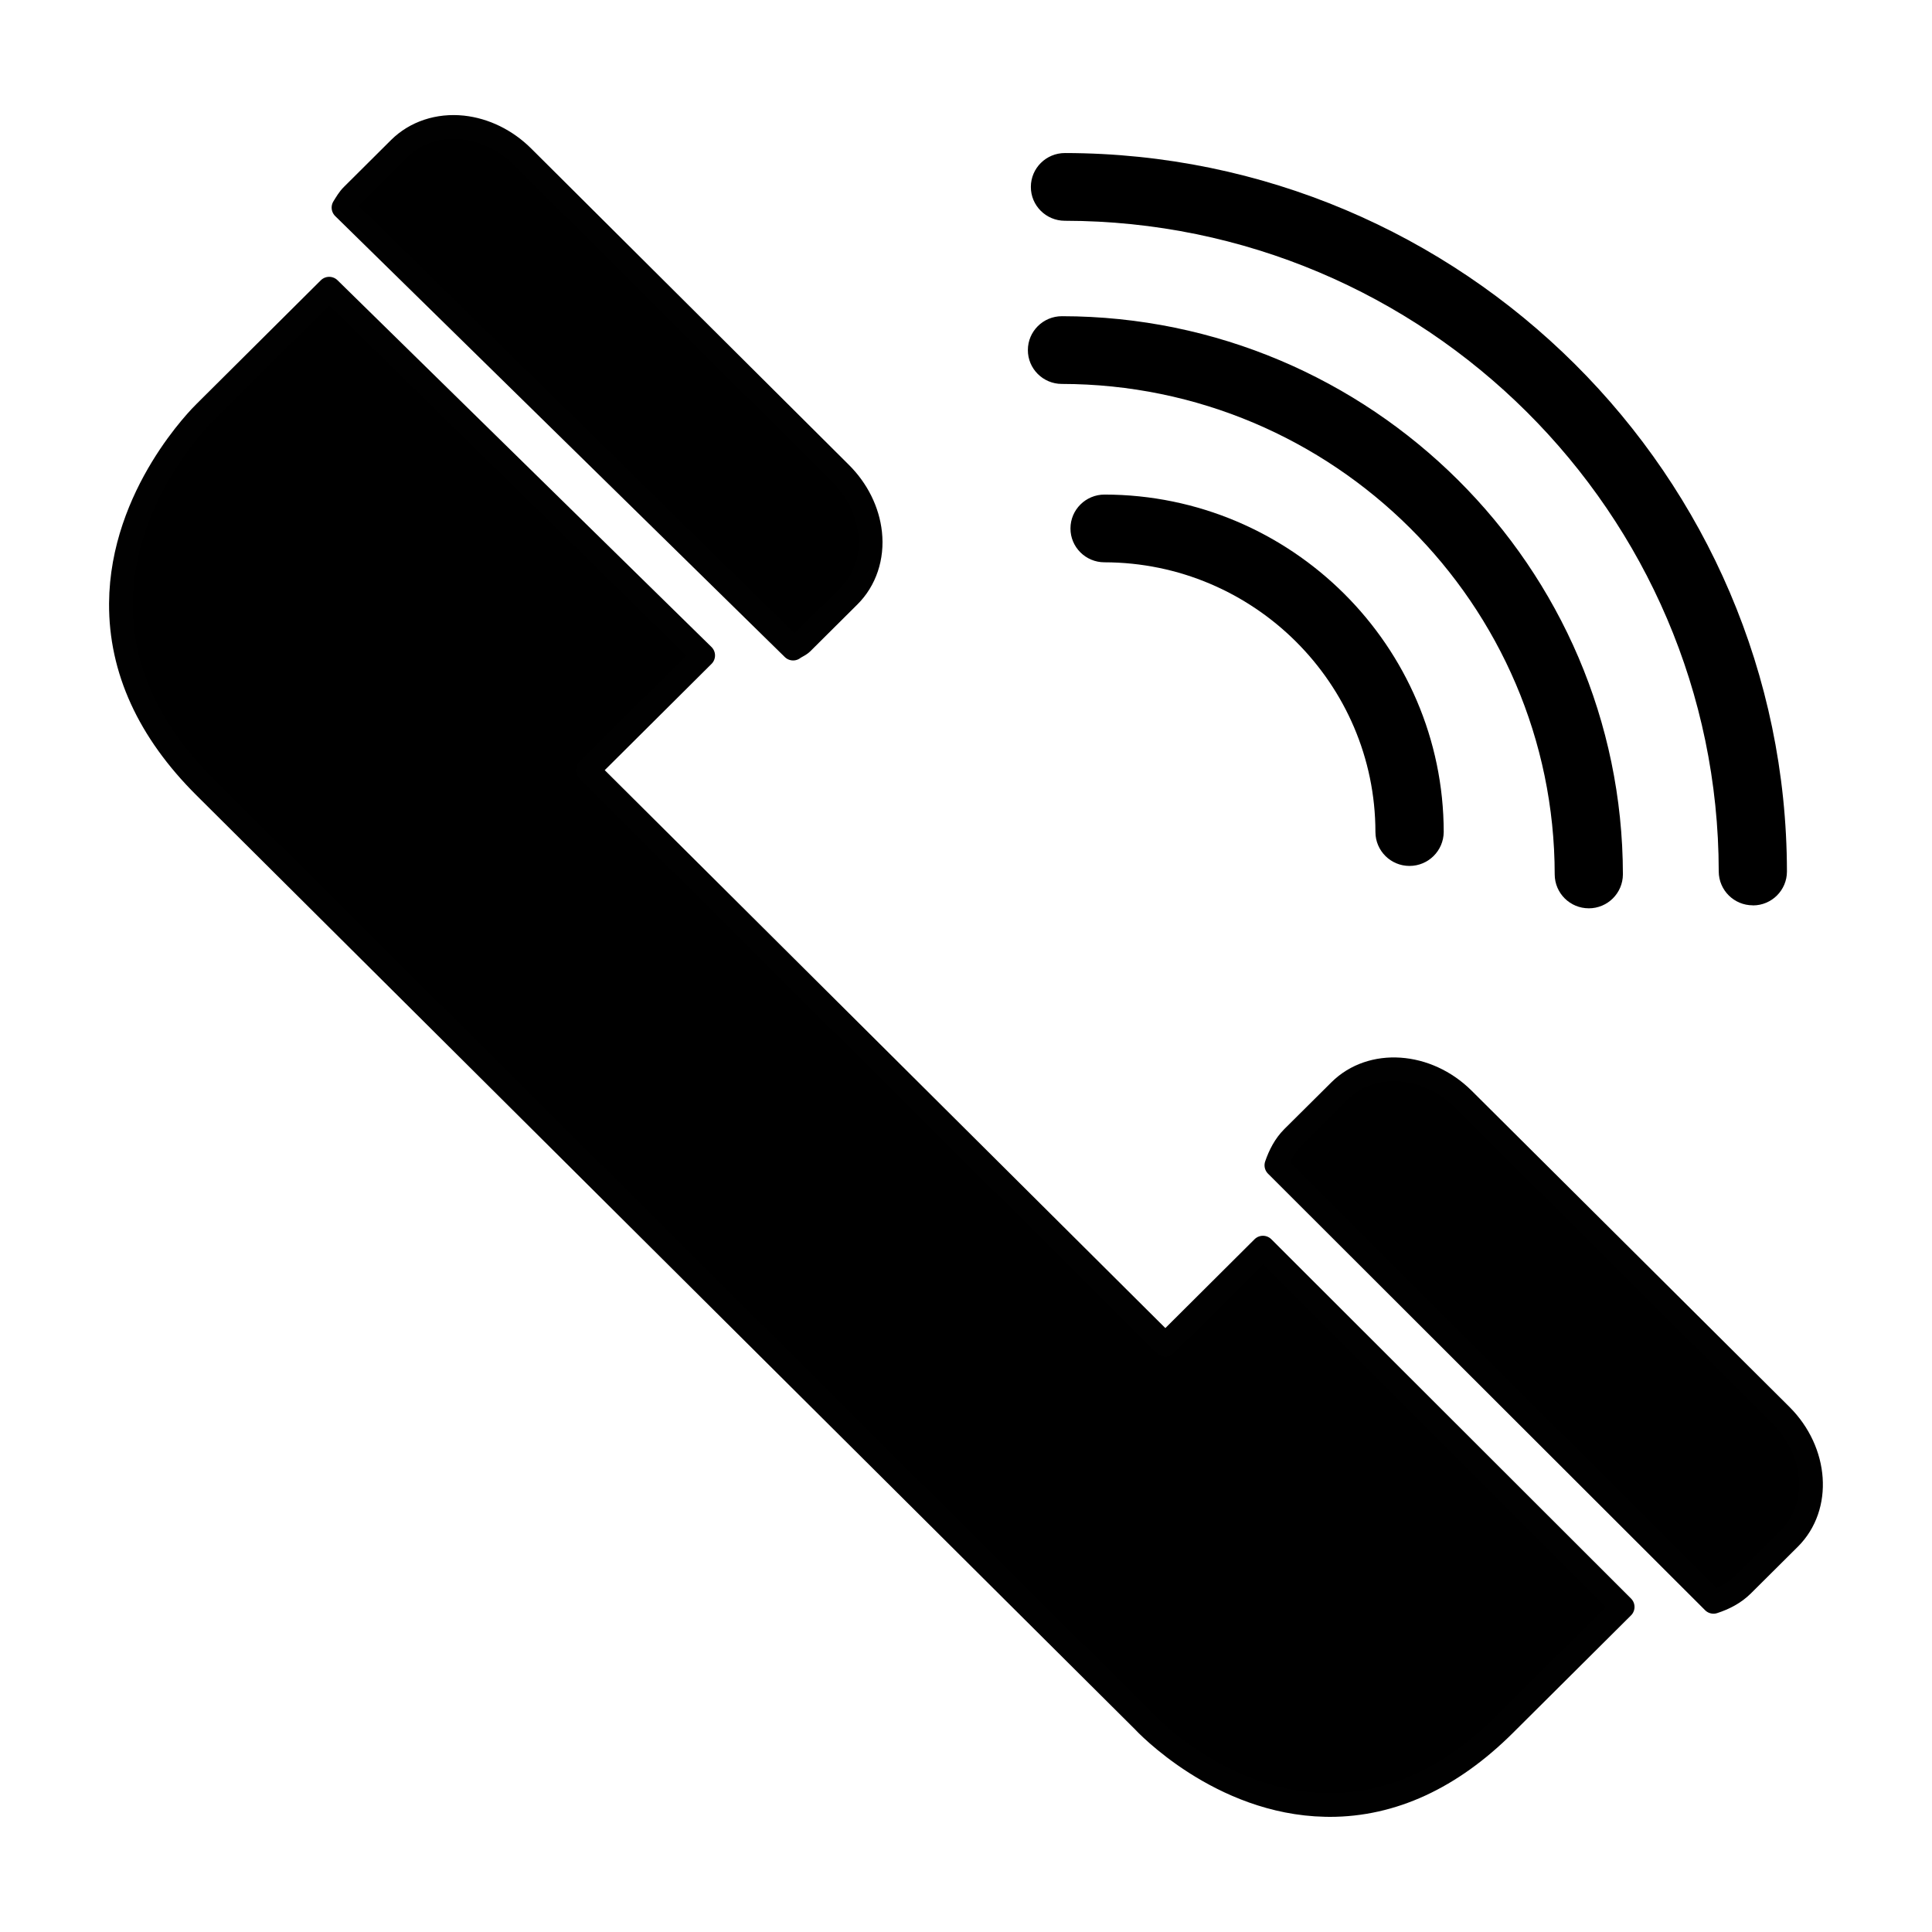<?xml version="1.0" encoding="UTF-8"?>
<!-- Uploaded to: SVG Repo, www.svgrepo.com, Generator: SVG Repo Mixer Tools -->
<svg width="800px" height="800px" version="1.1" viewBox="144 144 512 512" xmlns="http://www.w3.org/2000/svg">
 <g>
  <path transform="matrix(20.992 0 0 20.992 148.09 148.09)" d="m9.818 7.993c0.036-0.027 0.08-0.042 0.112-0.073l0.593-0.59c0.203-0.201 0.3-0.491 0.267-0.795-0.03-0.277-0.163-0.545-0.374-0.755l-4.011-3.994c-0.211-0.21-0.481-0.342-0.759-0.372-0.305-0.032-0.596 0.064-0.798 0.265l-0.594 0.591c-0.047 0.046-0.078 0.102-0.112 0.156zm0 0" stroke="#010101" stroke-linecap="round" stroke-linejoin="round" stroke-miterlimit="10" stroke-width=".3"/>
  <path transform="matrix(20.992 0 0 20.992 148.09 148.09)" d="m22.29 17.673-4.012-3.992c-0.459-0.457-1.158-0.504-1.558-0.107l-0.594 0.59c-0.1 0.1-0.162 0.222-0.207 0.352l5.518 5.511c0.135-0.044 0.262-0.109 0.366-0.212l0.594-0.591c0.4-0.399 0.351-1.094-0.107-1.551zm0 0" stroke="#010101" stroke-linecap="round" stroke-linejoin="round" stroke-miterlimit="10" stroke-width=".3"/>
  <path transform="matrix(20.992 0 0 20.992 148.09 148.09)" d="m15.749 15.556-1.232 1.227-7.29-7.255 1.455-1.448-4.721-4.63-1.567 1.559c-0.043 0.042-1.053 1.038-1.062 2.414-0.005 0.832 0.351 1.611 1.058 2.315l11.841 11.784c0.039 0.043 0.979 1.042 2.305 1.069 0.019 9.31e-4 0.038 9.31e-4 0.056 9.31e-4 0.787 0 1.53-0.342 2.208-1.017l1.49-1.483zm0 0" stroke="#010101" stroke-linecap="round" stroke-linejoin="round" stroke-miterlimit="10" stroke-width=".3"/>
  <path d="m565.04 384.71c-4.977 0-9.004-4.008-9.027-8.965-0.062-71.605-58.652-129.92-130.61-130-4.977 0-9.027-4.031-9.004-8.984 0-4.953 4.051-8.965 9.027-8.965h0.02c81.867 0.082 148.54 66.461 148.64 147.93-0.02 4.961-4.051 8.988-9.047 8.988z"/>
  <path d="m608.51 383.92c-4.977 0-9.004-4.008-9.027-8.965-0.105-94.988-77.84-172.34-173.29-172.45-4.977 0-9.027-4.031-9.004-8.984 0-4.953 4.051-8.965 9.027-8.965h0.02c105.34 0.125 191.18 85.543 191.32 190.4 0 4.953-4.031 8.984-9.004 8.984l-0.043-0.02z"/>
  <path d="m517.53 373.48c-4.977 0-9.004-4.008-9.027-8.965-0.02-39.383-32.242-71.438-71.812-71.5-4.977 0-9.027-4.031-9.004-8.984 0-4.953 4.051-8.965 9.027-8.965h0.02c49.5 0.062 89.805 40.18 89.867 89.426-0.043 4.957-4.074 8.988-9.07 8.988z"/>
 </g>
</svg>